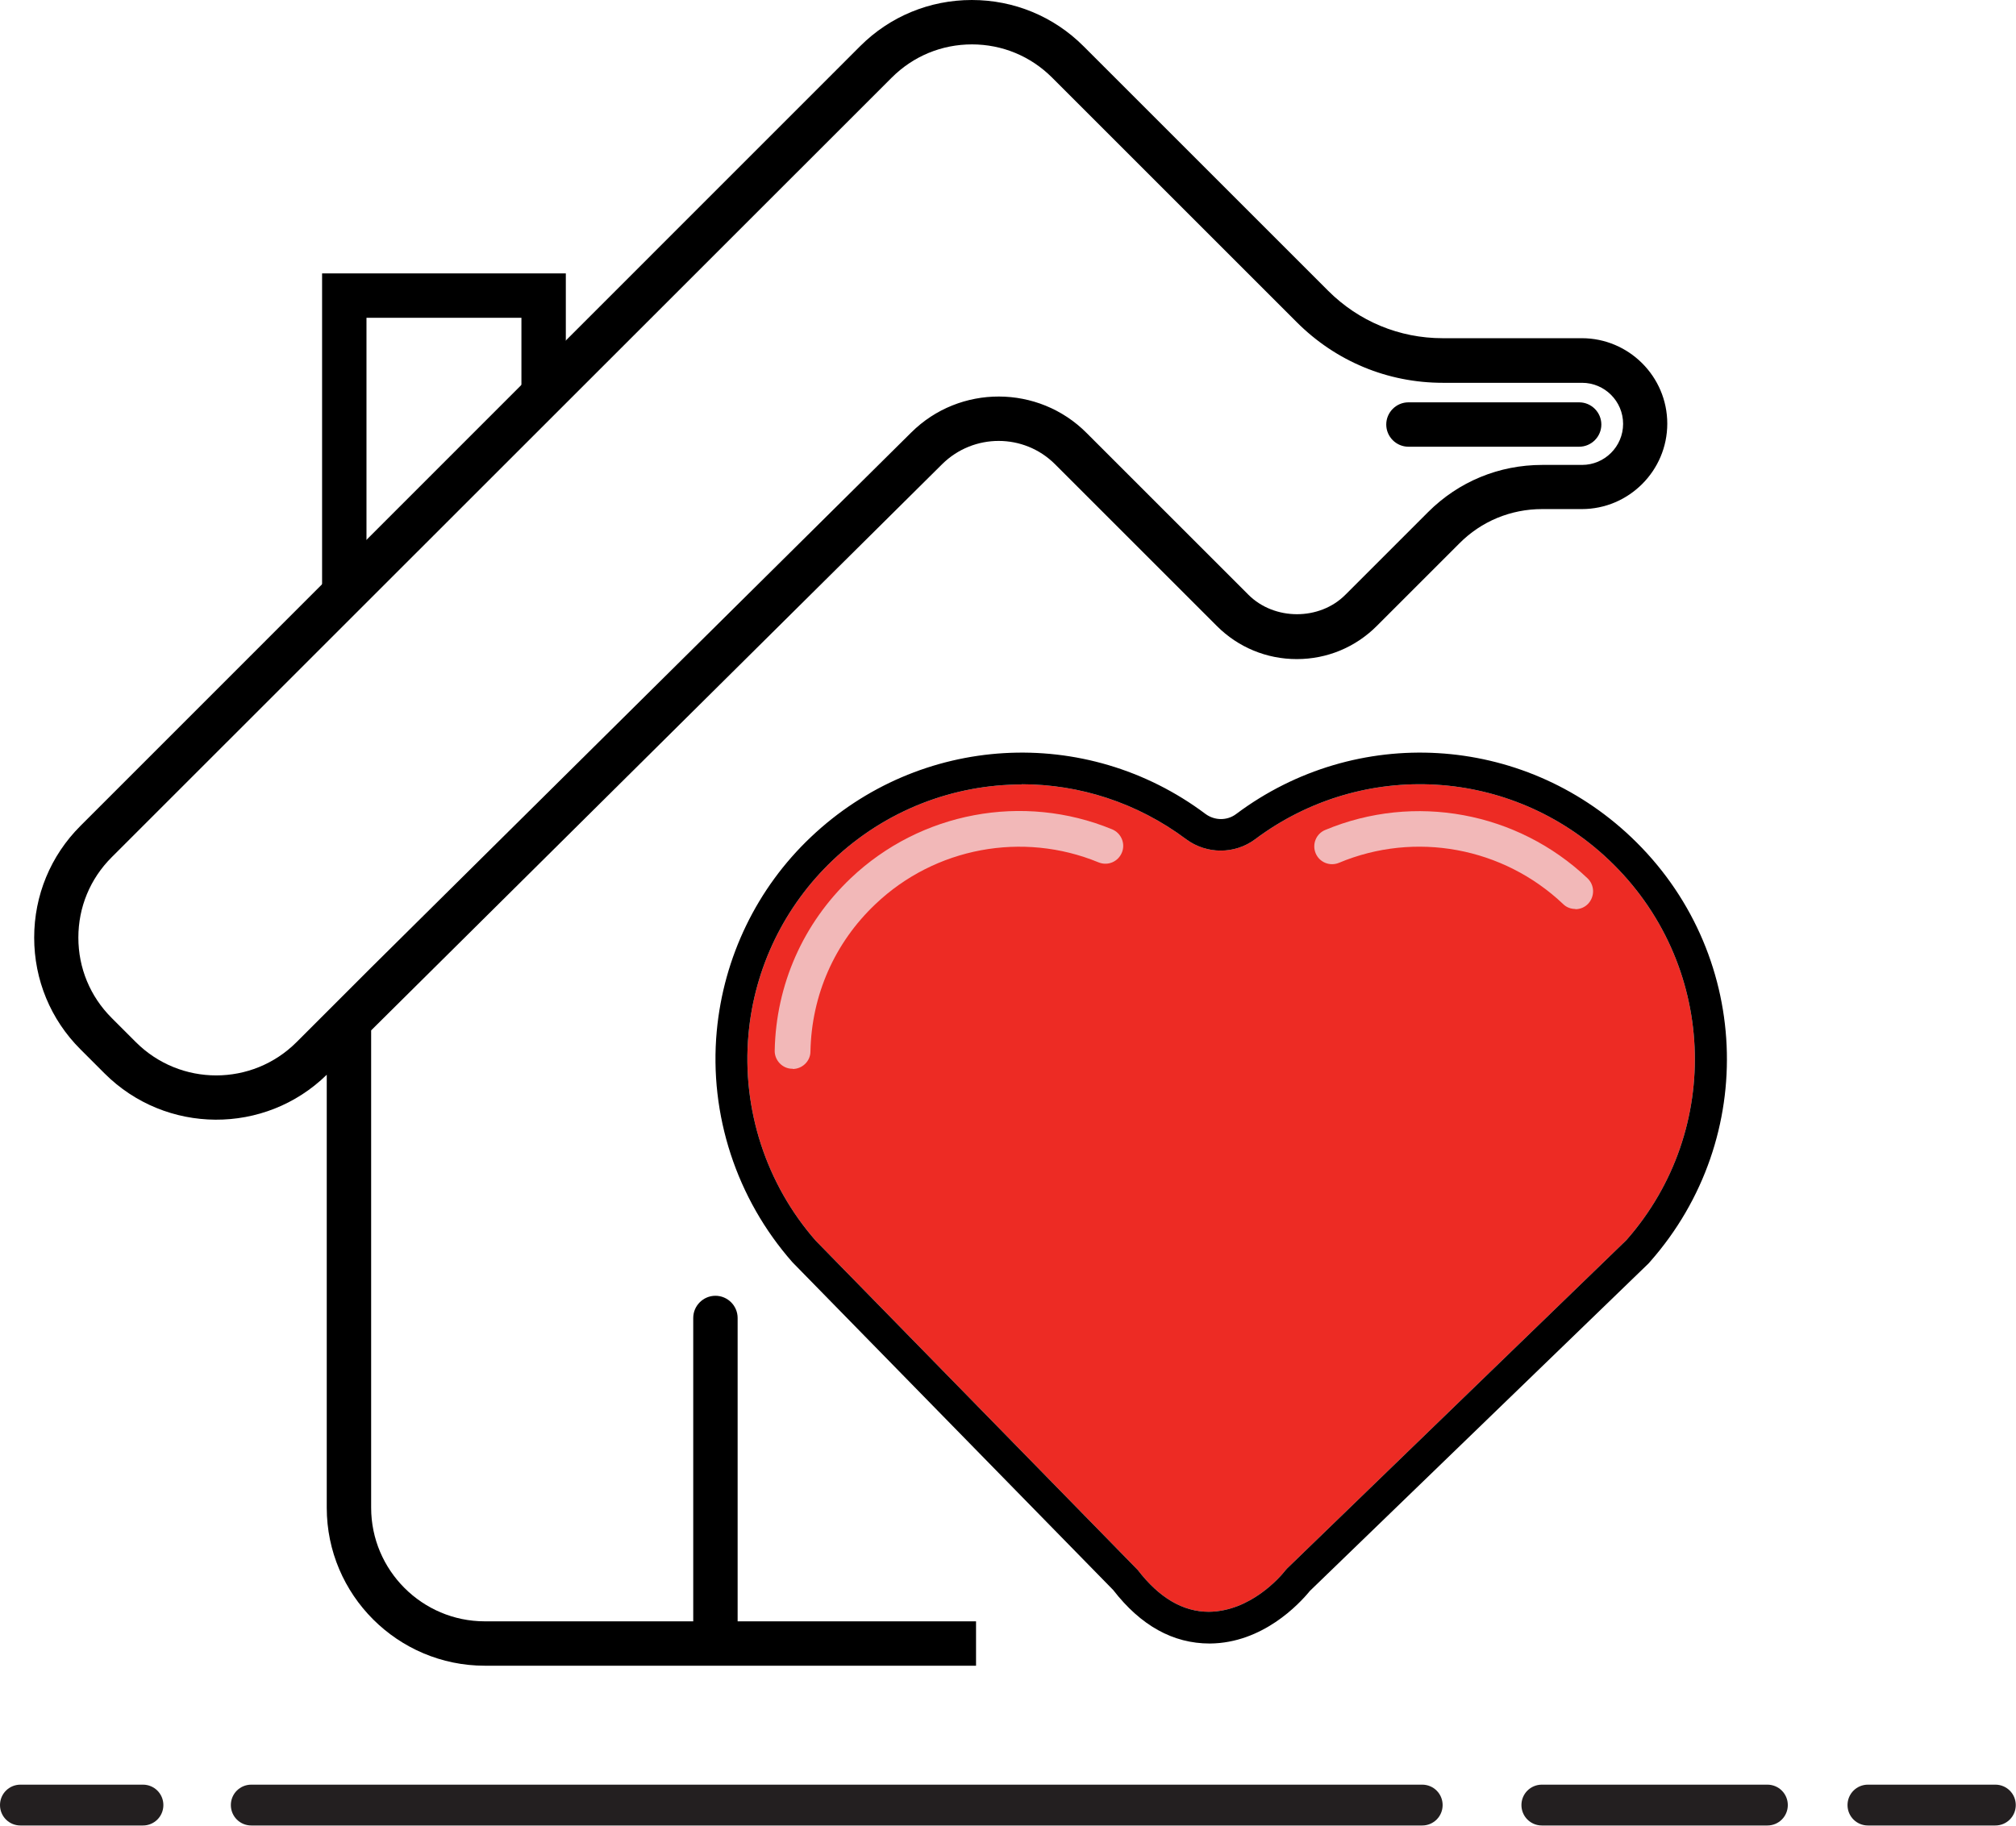 <?xml version="1.0" encoding="UTF-8"?><svg id="Layer_2" xmlns="http://www.w3.org/2000/svg" viewBox="0 0 90.82 82.27"><defs><style>.cls-1,.cls-2,.cls-3,.cls-4{stroke-width:0px;}.cls-2{fill:#231f20;}.cls-3{fill:#f2b8b8;}.cls-4{fill:#ed2b24;}</style></defs><g id="Layer_1-2"><path class="cls-1" d="m43.97,75.06h-22.13c-3.92,0-7.12-3.19-7.12-7.12v-19.51c-2.78,2.72-7.25,2.7-10.01-.06l-1.09-1.09c-1.34-1.34-2.08-3.13-2.08-5.03s.74-3.69,2.08-5.03L38.75,2.08c1.34-1.34,3.13-2.08,5.03-2.08s3.69.74,5.03,2.08l11.02,11.02c1.38,1.38,3.21,2.14,5.16,2.14h6.27c2.12,0,3.85,1.73,3.85,3.85s-1.73,3.85-3.85,3.85h-1.79c-1.41,0-2.74.55-3.73,1.55l-3.72,3.72c-.96.96-2.24,1.49-3.6,1.49s-2.64-.53-3.6-1.49l-7.29-7.29c-1.4-1.4-3.67-1.4-5.08-.01l-25.73,25.52v21.51c0,2.82,2.3,5.12,5.12,5.12h22.13v2Zm-.18-73.06c-1.37,0-2.65.53-3.62,1.5L5.03,38.63c-.97.97-1.5,2.25-1.5,3.62s.53,2.65,1.5,3.62l1.09,1.09c2,2,5.24,2,7.24,0l3.36-3.36h0s24.33-24.11,24.33-24.11c2.18-2.17,5.73-2.16,7.9.02l7.29,7.29c1.17,1.17,3.21,1.17,4.37,0l3.72-3.72c1.38-1.38,3.2-2.13,5.15-2.13h1.79c1.02,0,1.85-.83,1.85-1.85s-.83-1.85-1.85-1.85h-6.27c-2.49,0-4.82-.97-6.58-2.73l-11.02-11.02c-.97-.97-2.25-1.5-3.62-1.5Z"/><path class="cls-4" d="m46.04,35.35c-3.08,0-6.14,1.15-8.52,3.41-2.18,2.07-3.53,4.85-3.8,7.84-.31,3.38.8,6.77,3.03,9.31l14.51,14.84c.96,1.25,2.03,1.88,3.2,1.88,1.87-.02,3.21-1.56,3.45-1.87l.06-.07,15.3-14.81c4.39-4.99,4.06-12.53-.79-17.13h0c-4.39-4.17-11.09-4.56-15.94-.93-.91.68-2.18.68-3.1,0-2.22-1.66-4.82-2.48-7.42-2.48Z"/><polygon class="cls-1" points="16.51 26.74 14.51 26.74 14.51 12.32 25.49 12.32 25.49 17.76 23.49 17.76 23.49 14.32 16.51 14.32 16.51 26.74"/><path class="cls-1" d="m32.23,74.49c-.55,0-1-.45-1-1v-14.1c0-.55.45-1,1-1s1,.45,1,1v14.1c0,.55-.45,1-1,1Z"/><path class="cls-2" d="m6.45,80.42H.92c-.51,0-.92.41-.92.92s.41.92.92.92h5.52c.51,0,.92-.41.92-.92s-.41-.92-.92-.92Z"/><path class="cls-2" d="m64.06,80.42H11.32c-.51,0-.92.41-.92.92s.41.92.92.92h52.75c.51,0,.92-.41.92-.92s-.41-.92-.92-.92Z"/><path class="cls-2" d="m79.62,80.42h-10.16c-.51,0-.92.41-.92.92s.41.92.92.92h10.16c.51,0,.92-.41.92-.92s-.41-.92-.92-.92Z"/><path class="cls-2" d="m89.89,80.42h-5.74c-.51,0-.92.41-.92.92s.41.92.92.92h5.74c.51,0,.92-.41.92-.92s-.41-.92-.92-.92Z"/><path class="cls-1" d="m54.5,74.06c-1.66,0-3.11-.81-4.35-2.41l-14.45-14.77c-2.52-2.86-3.76-6.65-3.41-10.42.31-3.33,1.81-6.44,4.24-8.74,4.9-4.65,12.38-5.09,17.78-1.04.41.3.97.31,1.38,0,5.41-4.05,12.89-3.61,17.79,1.04h0c5.41,5.13,5.78,13.54.86,19.13l-.07.08-15.26,14.76c-.49.6-2.13,2.35-4.5,2.37h0Zm-8.46-38.71c-3.08,0-6.14,1.15-8.52,3.41-2.18,2.07-3.53,4.85-3.8,7.84-.31,3.38.8,6.77,3.03,9.31l14.51,14.84c.96,1.25,2.03,1.88,3.2,1.88,1.87-.02,3.21-1.56,3.45-1.87l.06-.07,15.3-14.81c4.39-4.99,4.06-12.53-.79-17.13h0c-4.39-4.17-11.09-4.56-15.94-.93-.91.68-2.18.68-3.1,0-2.22-1.66-4.82-2.48-7.42-2.48Z"/><path class="cls-3" d="m35.71,48.16h-.02c-.44,0-.8-.38-.79-.82.06-2.97,1.28-5.73,3.43-7.77,3.14-2.98,7.76-3.85,11.77-2.2.41.17.61.64.44,1.05-.17.41-.63.61-1.05.44-3.42-1.41-7.37-.67-10.05,1.88-1.84,1.74-2.88,4.1-2.93,6.64,0,.44-.37.79-.8.79Z"/><path class="cls-3" d="m70.97,40.96c-.2,0-.4-.07-.55-.22-2.7-2.56-6.66-3.3-10.1-1.86-.41.17-.88-.02-1.05-.43-.17-.41.02-.88.43-1.05,4.02-1.68,8.66-.82,11.82,2.18.32.31.33.81.03,1.14-.16.17-.37.25-.58.25Z"/><path class="cls-1" d="m71.14,20.13h-7.69c-.55,0-1-.45-1-1s.45-1,1-1h7.69c.55,0,1,.45,1,1s-.45,1-1,1Z"/></g></svg>